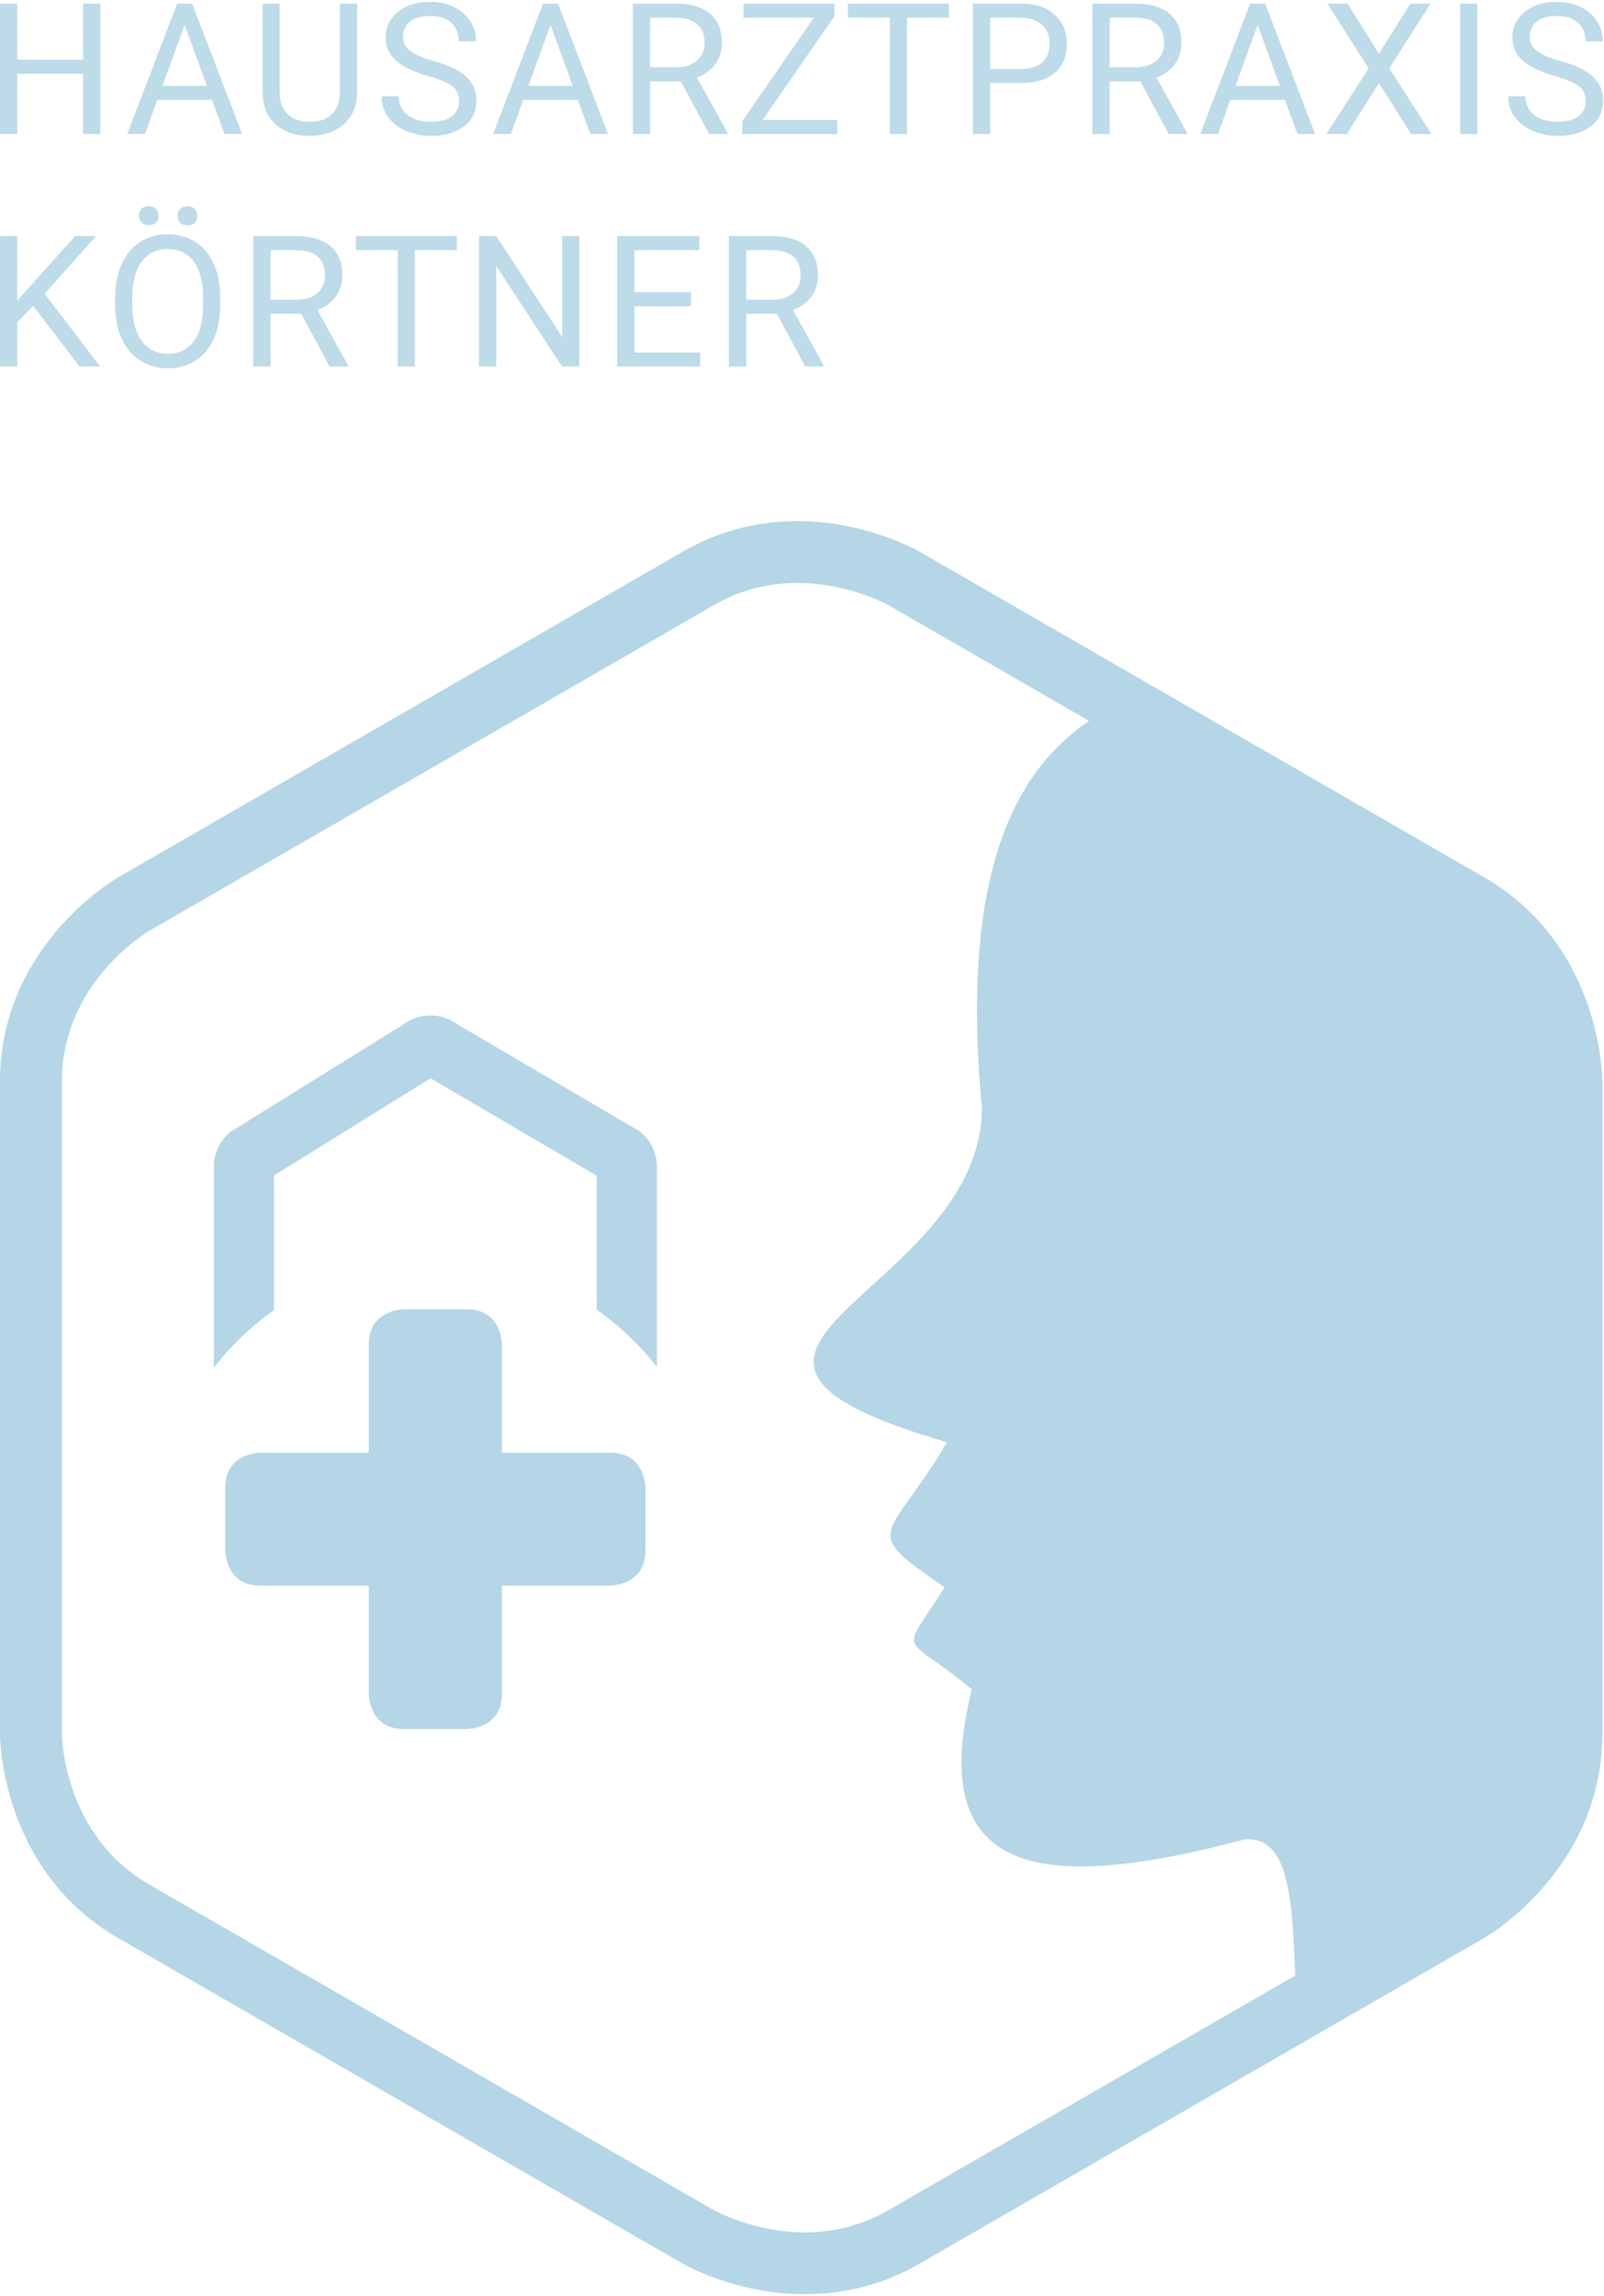 <?xml version="1.0" encoding="UTF-8" standalone="no"?>
<!DOCTYPE svg PUBLIC "-//W3C//DTD SVG 1.1//EN" "http://www.w3.org/Graphics/SVG/1.1/DTD/svg11.dtd">
<svg width="100%" height="100%" viewBox="0 0 1355 1938" version="1.1" xmlns="http://www.w3.org/2000/svg" xmlns:xlink="http://www.w3.org/1999/xlink" xml:space="preserve" xmlns:serif="http://www.serif.com/" style="fill-rule:evenodd;clip-rule:evenodd;stroke-linejoin:round;stroke-miterlimit:2;">
    <g transform="matrix(1.02,0,0,1.02,-2.55751e-05,-19.881)">
        <g transform="matrix(4.177,0,0,4.17,1229.14,1623.42)">
            <path d="M0,-210.516L-111.969,-275.161C-112.397,-275.408 -122.607,-281.212 -136.171,-281.212C-144.274,-281.212 -151.91,-279.176 -158.865,-275.16L-270.832,-210.516C-271.789,-209.963 -294.28,-196.67 -294.28,-169.902L-294.28,-40.613C-294.28,-39.508 -294.014,-13.383 -270.832,0L-158.865,64.645C-158.436,64.893 -148.226,70.695 -134.662,70.696L-134.659,70.696C-126.558,70.696 -118.923,68.66 -111.968,64.645L0,0C0.958,-0.552 23.448,-13.845 23.448,-40.613L23.448,-169.902C23.448,-171.008 23.182,-197.132 0,-210.516M-118.107,54.011C-123.172,56.935 -128.74,58.417 -134.659,58.417L-134.661,58.417C-144.819,58.417 -152.67,54.042 -152.726,54.011L-264.692,-10.633C-281.633,-20.414 -281.995,-39.818 -282.001,-40.613L-282.001,-169.902C-282.001,-189.463 -265.378,-199.479 -264.692,-199.882L-152.726,-264.527C-147.661,-267.451 -142.091,-268.933 -136.171,-268.933C-126.014,-268.933 -118.163,-264.558 -118.107,-264.527L-78.329,-241.561C-95.085,-230.24 -103.573,-207.403 -99.564,-164.506C-100.216,-127.078 -169.515,-116.769 -106.479,-98.389C-118.345,-78.436 -124.053,-81.416 -106.981,-69.6C-115.868,-55.354 -115.767,-61.113 -101.573,-49.344C-110.865,-12.068 -87.883,-8.787 -47.376,-19.6C-38.479,-20.129 -38.085,-7.328 -37.442,7.439L-118.107,54.011Z" style="fill:rgb(180,214,231);fill-rule:nonzero;"/>
        </g>
        <g transform="matrix(4.177,0,0,4.17,226.876,907.508)">
            <path d="M0,47.074L0,20.353L31.054,1.044L64.014,20.399L64.014,46.993C68.524,50.17 72.539,53.998 75.928,58.343L75.928,18.544C75.928,16.03 74.839,13.627 72.941,11.953L72.511,11.573L36.41,-9.628C34.859,-10.785 32.967,-11.416 31.009,-11.416C28.958,-11.416 26.996,-10.732 25.412,-9.477L-8.686,11.724L-9.111,12.121C-10.893,13.783 -11.914,16.124 -11.914,18.544L-11.914,58.49C-8.531,54.121 -4.514,50.272 0,47.074" style="fill:rgb(180,214,231);fill-rule:nonzero;"/>
        </g>
        <g transform="matrix(4.177,0,0,4.17,534.55,1250.7)">
            <path d="M0,12.499L0,0.002C0,0.002 0,-6.942 -6.943,-6.942L-28.465,-6.942L-28.465,-28.464C-28.465,-28.464 -28.465,-35.407 -35.408,-35.407L-47.905,-35.407C-47.905,-35.407 -54.848,-35.407 -54.848,-28.464L-54.848,-6.942L-76.37,-6.942C-76.37,-6.942 -83.313,-6.942 -83.313,0.002L-83.313,12.499C-83.313,12.499 -83.313,19.441 -76.37,19.441L-54.848,19.441L-54.848,40.964C-54.848,40.964 -54.848,47.906 -47.905,47.906L-35.408,47.906C-35.408,47.906 -28.465,47.906 -28.465,40.964L-28.465,19.441L-6.943,19.441C-6.943,19.441 0,19.441 0,12.499" style="fill:rgb(180,214,231);fill-rule:nonzero;"/>
        </g>
    </g>
    <g transform="matrix(4.177,0,0,4.17,67.121,175.537)">
        <path d="M0,32.103L4.172,32.103L-7.037,17.357L3.355,5.695L-0.852,5.695L-12.588,18.754L-12.588,5.695L-16.07,5.695L-16.07,32.103L-12.588,32.103L-12.588,23.179L-9.359,19.824L0,32.103ZM28.456,18.083C28.456,15.507 28.021,13.249 27.151,11.308C26.28,9.368 25.038,7.886 23.423,6.865C21.809,5.843 19.944,5.332 17.828,5.332C15.748,5.332 13.901,5.849 12.287,6.883C10.673,7.917 9.424,9.407 8.541,11.354C7.659,13.301 7.217,15.543 7.217,18.083L7.217,19.987C7.241,22.478 7.698,24.67 8.587,26.562C9.475,28.455 10.724,29.911 12.332,30.933C13.94,31.955 15.784,32.466 17.864,32.466C19.992,32.466 21.854,31.958 23.45,30.942C25.047,29.926 26.28,28.455 27.151,26.526C28.021,24.597 28.456,22.339 28.456,19.751L28.456,18.083ZM24.992,20.005C24.956,23.065 24.321,25.413 23.088,27.052C21.854,28.69 20.113,29.509 17.864,29.509C15.627,29.509 13.871,28.642 12.595,26.907C11.319,25.172 10.682,22.787 10.682,19.751L10.682,17.811C10.718,14.836 11.368,12.512 12.631,10.837C13.895,9.162 15.627,8.325 17.828,8.325C20.089,8.325 21.848,9.162 23.106,10.837C24.363,12.512 24.992,14.915 24.992,18.046L24.992,20.005ZM12.541,2.935C12.873,3.3 13.366,3.482 14.019,3.482C14.672,3.482 15.168,3.3 15.506,2.935C15.845,2.571 16.014,2.115 16.014,1.569C16.014,1.022 15.845,0.563 15.506,0.193C15.168,-0.178 14.672,-0.363 14.019,-0.363C13.366,-0.363 12.873,-0.178 12.541,0.193C12.208,0.563 12.042,1.022 12.042,1.568C12.042,2.115 12.208,2.571 12.541,2.935M20.34,2.971C20.672,3.336 21.165,3.518 21.818,3.518C22.471,3.518 22.967,3.336 23.305,2.971C23.644,2.607 23.813,2.152 23.813,1.605C23.813,1.058 23.644,0.597 23.305,0.22C22.967,-0.157 22.471,-0.345 21.818,-0.345C21.165,-0.345 20.672,-0.157 20.34,0.22C20.007,0.597 19.841,1.058 19.841,1.605C19.841,2.152 20.007,2.607 20.34,2.971M50.583,32.103L54.319,32.103L54.319,31.885L48.116,20.676C49.7,20.072 50.937,19.159 51.825,17.938C52.714,16.716 53.158,15.283 53.158,13.639C53.158,11.051 52.357,9.08 50.755,7.726C49.153,6.372 46.865,5.695 43.89,5.695L35.148,5.695L35.148,32.103L38.648,32.103L38.648,21.42L44.851,21.42L50.583,32.103ZM38.648,8.542L43.981,8.542C45.819,8.554 47.224,8.997 48.198,9.869C49.171,10.741 49.658,11.995 49.658,13.63C49.658,15.132 49.147,16.332 48.125,17.228C47.103,18.124 45.728,18.572 43.999,18.572L38.648,18.572L38.648,8.542ZM76.319,5.695L55.896,5.695L55.896,8.542L64.366,8.542L64.366,32.103L67.83,32.103L67.83,8.542L76.319,8.542L76.319,5.695ZM101.09,5.695L97.625,5.695L97.625,26.136L84.294,5.695L80.794,5.695L80.794,32.103L84.294,32.103L84.294,11.753L97.589,32.103L101.09,32.103L101.09,5.695ZM123.688,17.049L112.243,17.049L112.243,8.542L125.356,8.542L125.356,5.695L108.76,5.695L108.76,32.103L125.538,32.103L125.538,29.255L112.243,29.255L112.243,19.896L123.688,19.896L123.688,17.049ZM146.775,32.103L150.512,32.103L150.512,31.885L144.309,20.676C145.893,20.072 147.129,19.159 148.018,17.938C148.907,16.716 149.351,15.283 149.351,13.639C149.351,11.051 148.55,9.08 146.948,7.726C145.345,6.372 143.057,5.695 140.083,5.695L131.34,5.695L131.34,32.103L134.841,32.103L134.841,21.42L141.044,21.42L146.775,32.103ZM134.841,8.542L140.173,8.542C142.011,8.554 143.417,8.997 144.39,9.869C145.364,10.741 145.85,11.995 145.85,13.63C145.85,15.132 145.339,16.332 144.318,17.228C143.296,18.124 141.921,18.572 140.191,18.572L134.841,18.572L134.841,8.542Z" style="fill:rgb(189,219,233);fill-rule:nonzero;"/>
    </g>
    <g transform="matrix(4.177,0,0,4.17,84.772,113.199)">
        <path d="M0,-26.408L-3.501,-26.408L-3.501,-15.054L-16.814,-15.054L-16.814,-26.408L-20.296,-26.408L-20.296,-0L-16.814,-0L-16.814,-12.206L-3.501,-12.206L-3.501,-0L0,-0L0,-26.408ZM25.101,-0L28.674,-0L18.571,-26.408L15.524,-26.408L5.44,-0L9.031,-0L11.516,-6.91L22.58,-6.91L25.101,-0ZM17.048,-22.109L21.546,-9.758L12.568,-9.758L17.048,-22.109ZM48.434,-26.408L48.434,-8.506C48.434,-6.595 47.911,-5.114 46.865,-4.062C45.819,-3.01 44.311,-2.484 42.34,-2.484C40.393,-2.484 38.894,-3.013 37.842,-4.072C36.79,-5.129 36.264,-6.614 36.264,-8.524L36.264,-26.408L32.817,-26.408L32.817,-8.415C32.842,-5.683 33.712,-3.536 35.429,-1.977C37.146,-0.417 39.45,0.363 42.34,0.363L43.265,0.327C45.925,0.133 48.032,-0.755 49.586,-2.339C51.139,-3.923 51.922,-5.961 51.935,-8.452L51.935,-26.408L48.434,-26.408ZM71.185,-9.676C72.092,-8.969 72.545,-7.968 72.545,-6.674C72.545,-5.38 72.055,-4.359 71.076,-3.609C70.097,-2.859 68.688,-2.484 66.85,-2.484C64.879,-2.484 63.304,-2.947 62.125,-3.872C60.946,-4.797 60.357,-6.058 60.357,-7.654L56.856,-7.654C56.856,-6.118 57.282,-4.745 58.135,-3.536C58.987,-2.327 60.199,-1.375 61.771,-0.68C63.343,0.015 65.036,0.363 66.85,0.363C69.643,0.363 71.874,-0.281 73.543,-1.569C75.211,-2.856 76.046,-4.57 76.046,-6.711C76.046,-8.053 75.746,-9.219 75.148,-10.211C74.549,-11.202 73.63,-12.07 72.391,-12.814C71.151,-13.557 69.435,-14.238 67.24,-14.856C65.045,-15.474 63.491,-16.155 62.579,-16.9C61.665,-17.645 61.209,-18.557 61.209,-19.635C61.209,-20.979 61.69,-22.03 62.651,-22.787C63.612,-23.544 64.951,-23.923 66.669,-23.923C68.519,-23.923 69.951,-23.465 70.967,-22.549C71.983,-21.633 72.491,-20.374 72.491,-18.772L75.991,-18.772C75.991,-20.235 75.601,-21.583 74.821,-22.817C74.041,-24.05 72.941,-25.017 71.52,-25.719C70.099,-26.42 68.482,-26.771 66.669,-26.771C64.008,-26.771 61.847,-26.091 60.184,-24.73C58.522,-23.37 57.69,-21.65 57.69,-19.57C57.69,-17.732 58.371,-16.187 59.731,-14.936C61.091,-13.684 63.265,-12.629 66.251,-11.771C68.633,-11.082 70.278,-10.383 71.185,-9.676M99.097,-0L102.67,-0L92.568,-26.408L89.52,-26.408L79.436,-0L83.027,-0L85.512,-6.91L96.576,-6.91L99.097,-0ZM91.044,-22.109L95.542,-9.758L86.564,-9.758L91.044,-22.109ZM123.128,-0L126.864,-0L126.864,-0.217L120.661,-11.426C122.245,-12.031 123.482,-12.944 124.37,-14.165C125.259,-15.386 125.704,-16.819 125.704,-18.464C125.704,-21.051 124.902,-23.022 123.3,-24.377C121.698,-25.731 119.41,-26.408 116.435,-26.408L107.693,-26.408L107.693,-0L111.194,-0L111.194,-10.683L117.397,-10.683L123.128,-0ZM111.194,-23.56L116.526,-23.56C118.364,-23.548 119.77,-23.106 120.743,-22.234C121.716,-21.361 122.203,-20.108 122.203,-18.473C122.203,-16.97 121.692,-15.771 120.67,-14.875C119.648,-13.978 118.273,-13.53 116.544,-13.53L111.194,-13.53L111.194,-23.56ZM148.466,-23.867L148.466,-26.408L130.056,-26.408L130.056,-23.56L144.294,-23.56L129.82,-2.611L129.82,-0L149.046,-0L149.046,-2.847L133.937,-2.847L148.466,-23.867ZM171.623,-26.408L151.2,-26.408L151.2,-23.56L159.67,-23.56L159.67,-0L163.135,-0L163.135,-23.56L171.623,-23.56L171.623,-26.408ZM186.173,-10.338C189.159,-10.338 191.454,-11.03 193.056,-12.415C194.658,-13.799 195.459,-15.773 195.459,-18.337C195.459,-20.767 194.64,-22.72 193.002,-24.195C191.363,-25.67 189.099,-26.408 186.209,-26.408L176.469,-26.408L176.469,-0L179.952,-0L179.952,-10.338L186.173,-10.338ZM179.952,-23.56L186.409,-23.56C188.138,-23.524 189.498,-23.034 190.49,-22.089C191.481,-21.144 191.977,-19.884 191.977,-18.31C191.977,-16.65 191.481,-15.381 190.49,-14.503C189.498,-13.625 188.071,-13.186 186.209,-13.186L179.952,-13.186L179.952,-23.56ZM216.063,-0L219.799,-0L219.799,-0.217L213.596,-11.426C215.18,-12.031 216.417,-12.944 217.305,-14.165C218.194,-15.386 218.639,-16.819 218.639,-18.464C218.639,-21.051 217.837,-23.022 216.235,-24.377C214.633,-25.731 212.345,-26.408 209.37,-26.408L200.628,-26.408L200.628,-0L204.129,-0L204.129,-10.683L210.332,-10.683L216.063,-0ZM204.129,-23.56L209.461,-23.56C211.299,-23.548 212.704,-23.106 213.678,-22.234C214.651,-21.361 215.138,-20.108 215.138,-18.473C215.138,-16.97 214.627,-15.771 213.605,-14.875C212.583,-13.978 211.208,-13.53 209.479,-13.53L204.129,-13.53L204.129,-23.56ZM242.107,-0L245.68,-0L235.578,-26.408L232.531,-26.408L222.446,-0L226.037,-0L228.522,-6.91L239.586,-6.91L242.107,-0ZM234.054,-22.109L238.552,-9.758L229.574,-9.758L234.054,-22.109ZM252.227,-26.408L248.146,-26.408L256.508,-13.313L247.947,-0L252.064,-0L258.594,-10.302L265.087,-0L269.222,-0L260.679,-13.313L269.023,-26.408L264.924,-26.408L258.594,-16.287L252.227,-26.408ZM278.489,-26.408L275.007,-26.408L275.007,-0L278.489,-0L278.489,-26.408ZM299.056,-9.676C299.963,-8.969 300.416,-7.968 300.416,-6.674C300.416,-5.38 299.926,-4.359 298.947,-3.609C297.967,-2.859 296.559,-2.484 294.721,-2.484C292.75,-2.484 291.175,-2.947 289.996,-3.872C288.817,-4.797 288.228,-6.058 288.228,-7.654L284.727,-7.654C284.727,-6.118 285.153,-4.745 286.006,-3.536C286.858,-2.327 288.07,-1.375 289.642,-0.68C291.214,0.015 292.907,0.363 294.721,0.363C297.514,0.363 299.745,-0.281 301.414,-1.569C303.082,-2.856 303.917,-4.57 303.917,-6.711C303.917,-8.053 303.617,-9.219 303.019,-10.211C302.42,-11.202 301.501,-12.07 300.262,-12.814C299.022,-13.557 297.305,-14.238 295.111,-14.856C292.916,-15.474 291.362,-16.155 290.449,-16.9C289.536,-17.645 289.08,-18.557 289.08,-19.635C289.08,-20.979 289.561,-22.03 290.522,-22.787C291.483,-23.544 292.822,-23.923 294.539,-23.923C296.389,-23.923 297.822,-23.465 298.838,-22.549C299.854,-21.633 300.362,-20.374 300.362,-18.772L303.862,-18.772C303.862,-20.235 303.472,-21.583 302.692,-22.817C301.912,-24.05 300.812,-25.017 299.391,-25.719C297.97,-26.42 296.353,-26.771 294.539,-26.771C291.879,-26.771 289.718,-26.091 288.055,-24.73C286.393,-23.37 285.561,-21.65 285.561,-19.57C285.561,-17.732 286.241,-16.187 287.602,-14.936C288.962,-13.684 291.136,-12.629 294.122,-11.771C296.504,-11.082 298.149,-10.383 299.056,-9.676" style="fill:rgb(189,219,233);fill-rule:nonzero;"/>
    </g>
</svg>
